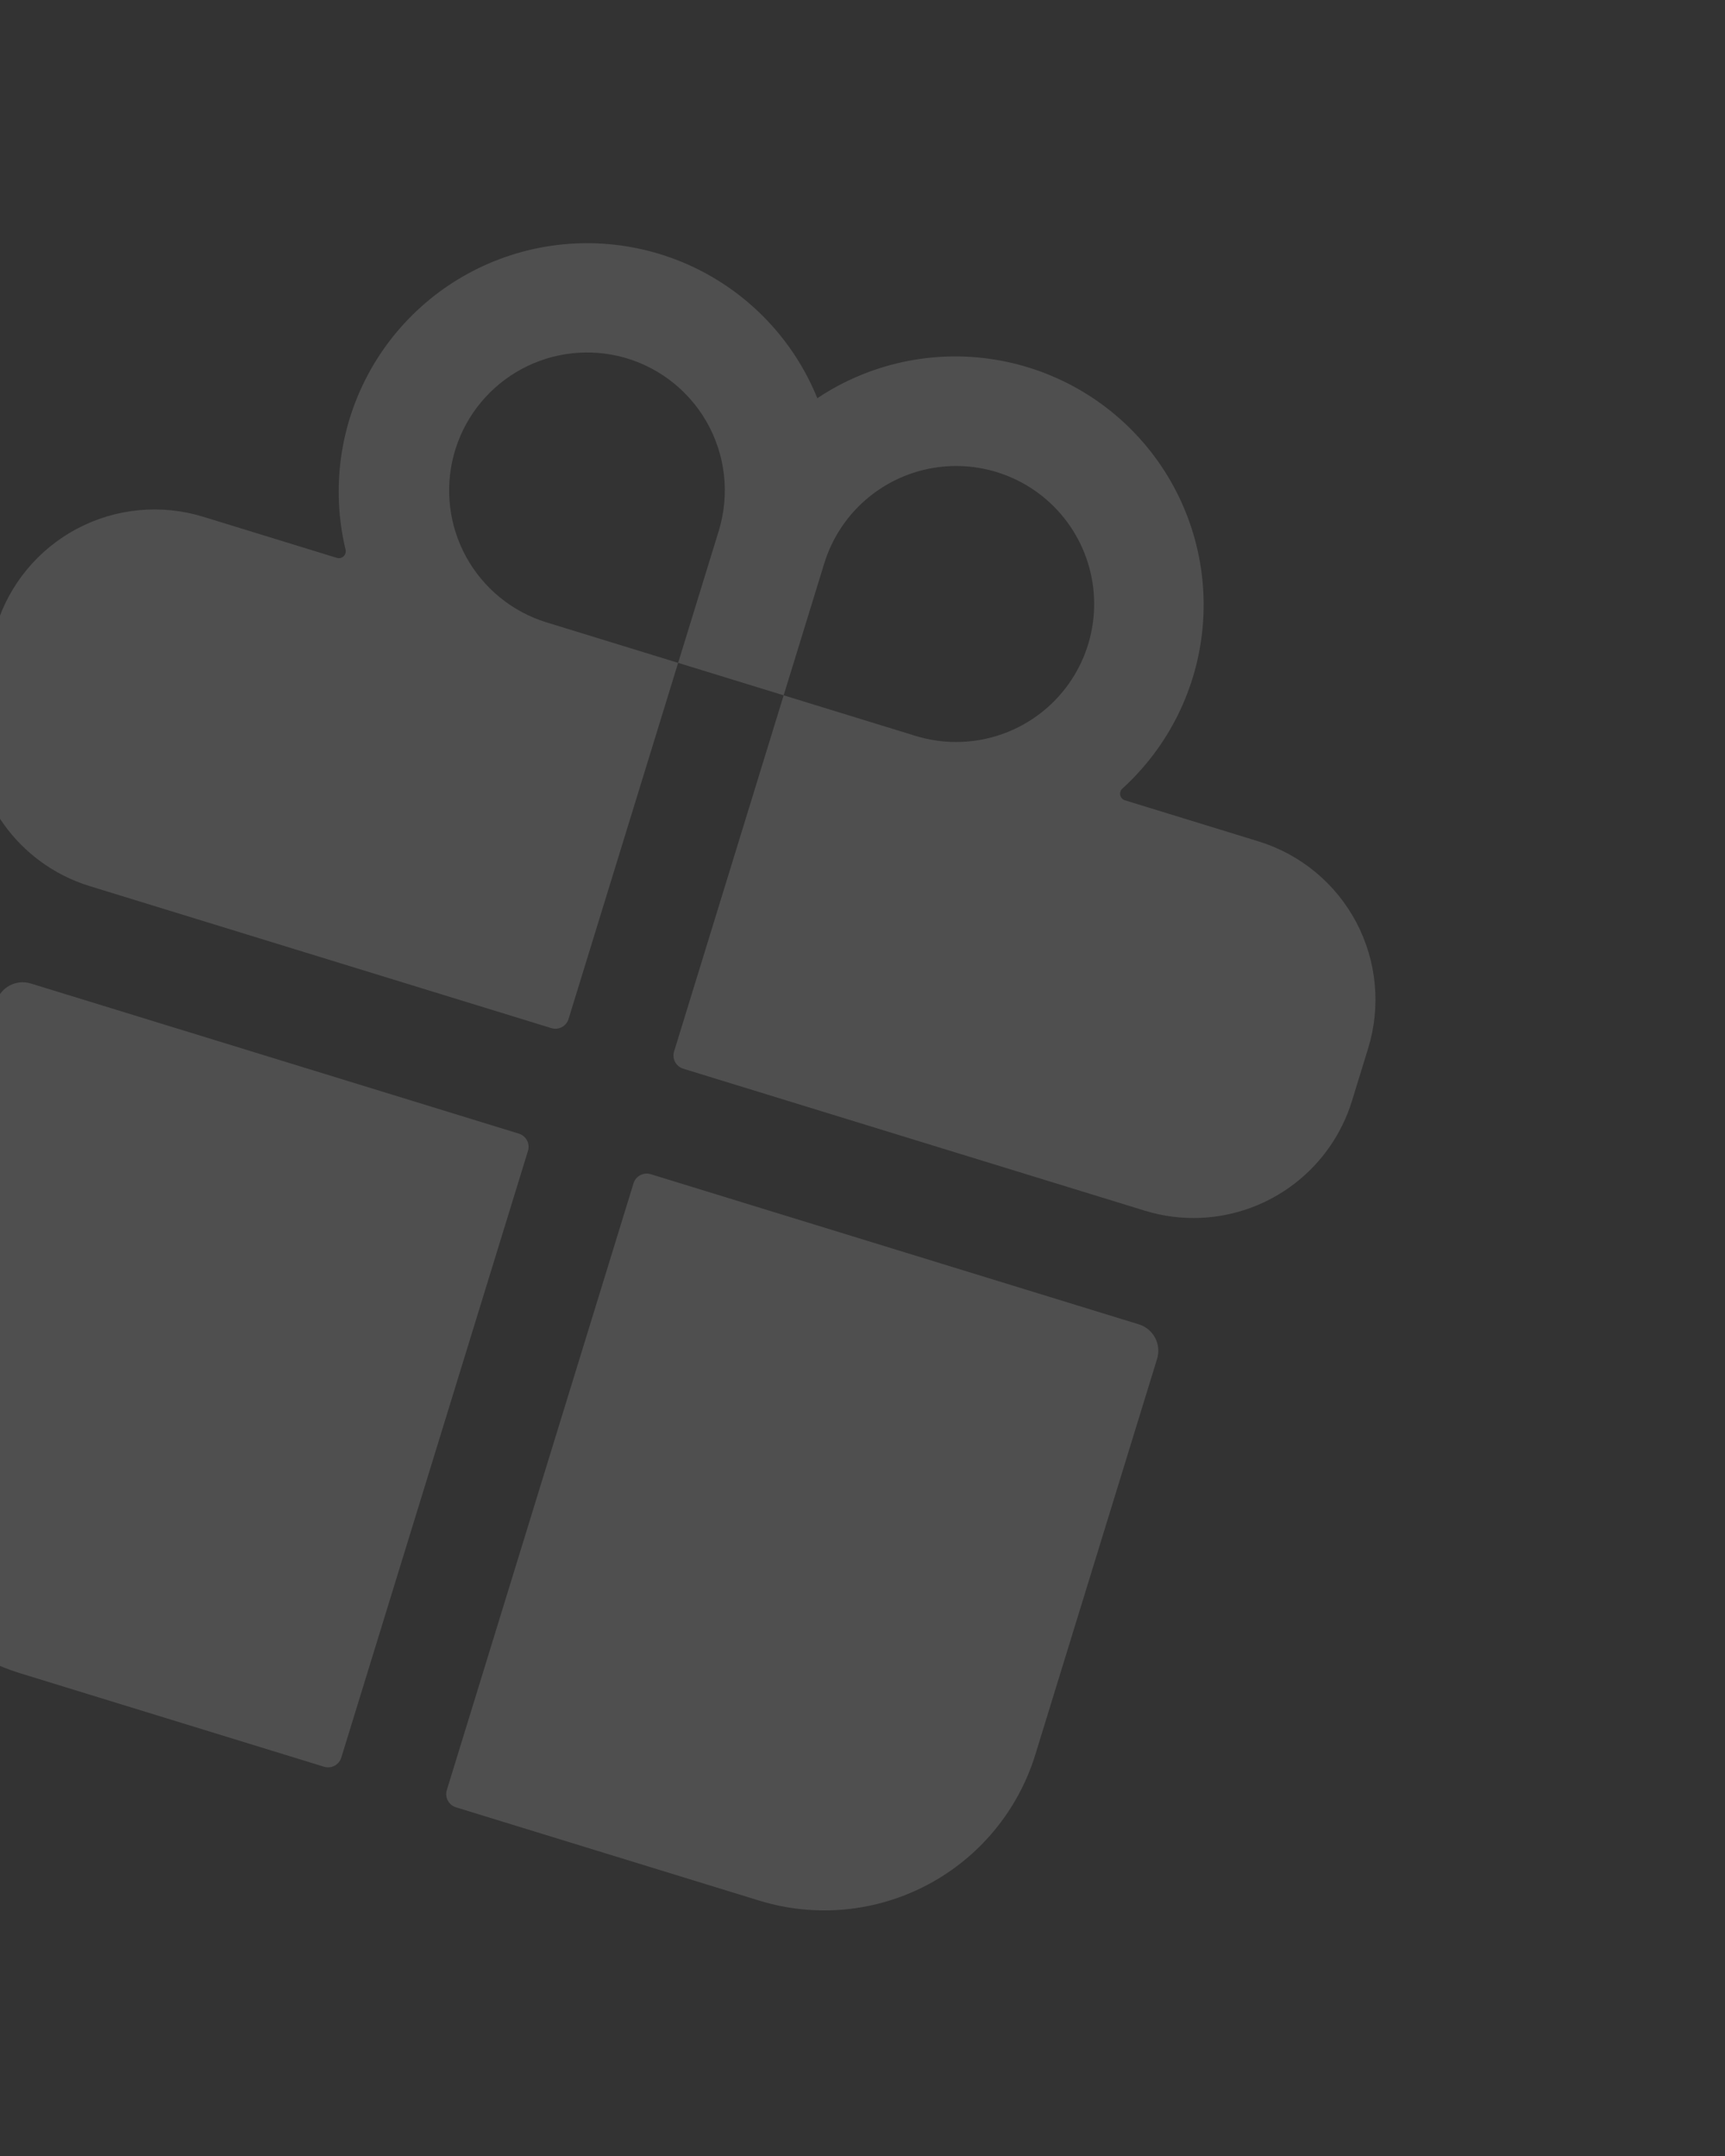 <?xml version="1.0" encoding="UTF-8"?> <svg xmlns="http://www.w3.org/2000/svg" width="280" height="350" viewBox="0 0 280 350" fill="none"><rect x="0" y="0" width="280" height="350" fill="#333333" stroke="none"/><g clip-path="url(#clip0_3331_65)"><path d="M-20.367 226.858C-23.163 235.944 -22.234 245.768 -17.786 254.17C-13.338 262.571 -5.734 268.861 3.352 271.657L52.599 286.808C53.167 286.982 53.781 286.924 54.306 286.646C54.831 286.368 55.224 285.893 55.399 285.325L85.701 186.831C85.876 186.263 85.817 185.649 85.54 185.124C85.261 184.599 84.786 184.205 84.218 184.031L4.995 159.657C3.859 159.308 2.631 159.424 1.581 159.98C0.53 160.536 -0.256 161.487 -0.605 162.622L-20.367 226.858ZM92.288 165.419L110.074 107.607L127.204 112.877L109.418 170.689C109.243 171.257 109.301 171.871 109.579 172.396C109.857 172.921 110.332 173.314 110.9 173.489L185.841 196.545C188.759 197.442 191.809 197.836 194.859 197.707C200.411 197.47 205.754 195.521 210.154 192.128C214.555 188.735 217.799 184.064 219.44 178.755L222.075 170.19C224.172 163.376 223.476 156.008 220.139 149.707C216.803 143.406 211.101 138.688 204.286 136.591L182.585 129.915C182.4 129.855 182.233 129.747 182.102 129.602C181.971 129.458 181.88 129.282 181.838 129.091C181.796 128.901 181.804 128.702 181.862 128.516C181.921 128.33 182.026 128.162 182.169 128.029C189.699 121.187 194.365 111.75 195.229 101.612C196.094 91.475 193.094 81.385 186.831 73.366C180.568 65.347 171.506 59.992 161.46 58.375C151.415 56.757 141.13 58.997 132.667 64.645C128.842 55.217 121.594 47.583 112.377 43.274C103.16 38.965 92.654 38.3 82.967 41.412C73.28 44.524 65.127 51.183 60.144 60.053C55.161 68.924 53.715 79.351 56.096 89.243C56.14 89.433 56.133 89.631 56.077 89.818C56.02 90.005 55.916 90.173 55.774 90.307C55.632 90.441 55.458 90.536 55.268 90.582C55.078 90.628 54.88 90.623 54.692 90.569L32.992 83.892C26.177 81.796 18.809 82.492 12.508 85.828C6.207 89.165 1.489 94.867 -0.607 101.682L-3.242 110.246C-4.869 115.56 -4.812 121.247 -3.079 126.527C-1.347 131.807 1.977 136.422 6.435 139.738C8.886 141.559 11.629 142.948 14.547 143.845L89.488 166.901C90.056 167.076 90.67 167.018 91.195 166.74C91.72 166.462 92.114 165.987 92.288 165.419ZM133.791 91.465C135.094 87.23 137.623 83.477 141.059 80.679C144.495 77.882 148.684 76.166 153.095 75.75C157.506 75.333 161.941 76.233 165.841 78.337C169.74 80.441 172.928 83.654 175.001 87.57C177.074 91.486 177.94 95.928 177.488 100.336C177.037 104.744 175.288 108.918 172.464 112.332C169.64 115.746 165.866 118.246 161.621 119.515C157.376 120.785 152.85 120.767 148.615 119.464L127.204 112.877L133.791 91.465ZM100.29 57.779C103.288 58.471 106.111 59.773 108.584 61.604C111.056 63.436 113.125 65.757 114.661 68.423C116.197 71.089 117.168 74.043 117.512 77.101C117.856 80.159 117.566 83.254 116.661 86.195L110.074 107.607L88.662 101.02C83.13 99.302 78.478 95.508 75.683 90.434C72.888 85.361 72.167 79.402 73.671 73.808C75.175 68.214 78.788 63.42 83.75 60.432C88.713 57.444 94.64 56.495 100.288 57.784L100.29 57.779ZM74.011 293.395L123.258 308.546C132.344 311.341 142.168 310.413 150.57 305.964C158.971 301.516 165.261 293.913 168.057 284.827L187.819 220.591C188.168 219.456 188.052 218.227 187.496 217.177C186.94 216.127 185.99 215.341 184.854 214.991L105.63 190.618C105.062 190.443 104.448 190.501 103.923 190.779C103.398 191.057 103.005 191.533 102.83 192.101L72.528 290.595C72.354 291.163 72.412 291.777 72.69 292.302C72.968 292.827 73.443 293.22 74.011 293.395Z" fill="white" fill-opacity="0.14"></path></g><defs><clipPath id="clip0_3331_65"><rect width="286.748" height="286.748" fill="white" transform="translate(5.318 -9) rotate(17.101)"></rect></clipPath></defs></svg> 